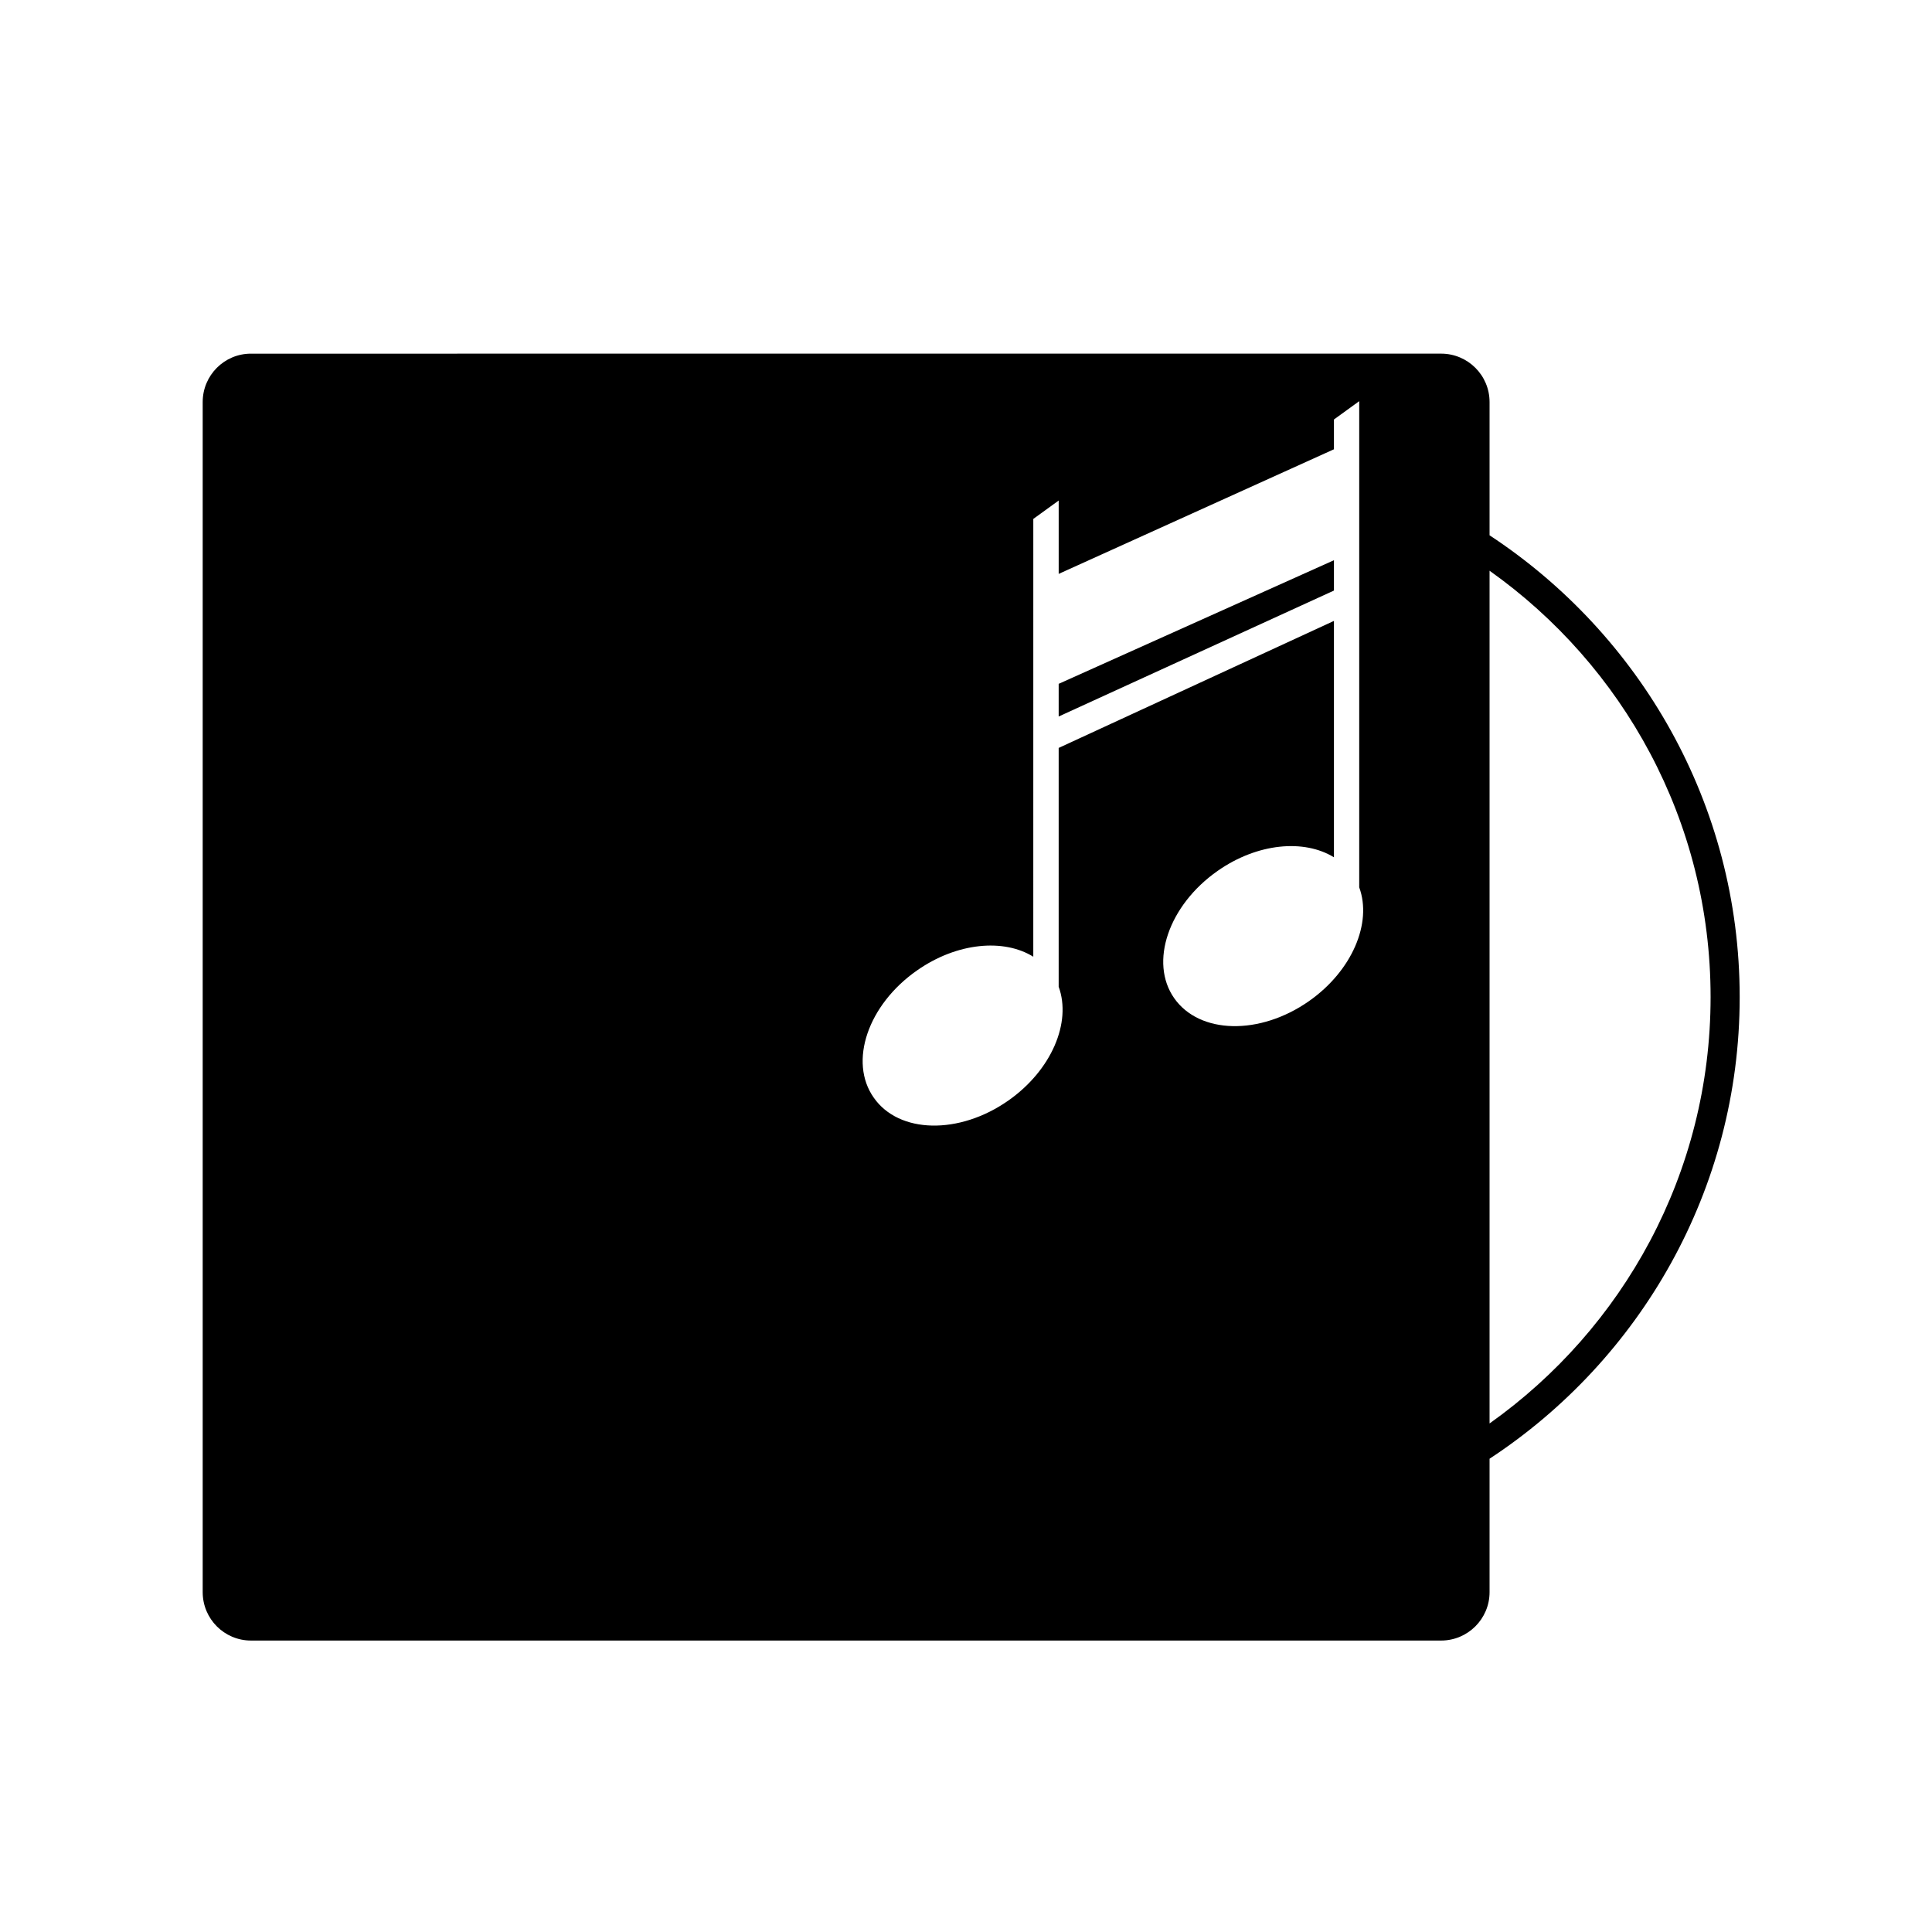<?xml version="1.0" encoding="UTF-8"?>
<!-- Uploaded to: SVG Repo, www.svgrepo.com, Generator: SVG Repo Mixer Tools -->
<svg fill="#000000" width="800px" height="800px" version="1.1" viewBox="144 144 512 512" xmlns="http://www.w3.org/2000/svg">
 <g>
  <path d="m424.56 333.88 72.949-33.375v-8.039l-72.949 32.758z"/>
  <path d="m538.75 285.86v-35.312c0-7.106-5.773-12.828-12.828-12.828l-315.43 0.004c-7.031 0-12.777 5.723-12.777 12.828v315.38c0 7.098 5.742 12.828 12.777 12.828h315.43c7.047 0 12.828-5.727 12.828-12.828v-35.352c39.816-26.145 66.285-71.215 66.285-122.34 0-51.172-26.469-96.199-66.285-122.38zm-47.859 123.45c-13.023 9.133-29 8.785-35.715-0.777-6.656-9.5-1.508-24.617 11.504-33.734 10.559-7.402 22.918-8.473 30.828-3.606v-62.645l-72.949 33.66v63.289c3.457 9.453-1.891 22.141-13.348 30.168-13.008 9.125-29 8.797-35.66-0.777-6.699-9.5-1.566-24.633 11.504-33.734 10.535-7.375 22.914-8.484 30.777-3.613l0.004-116.02 6.727-4.871v19.438l72.945-33.023v-7.894l6.699-4.856v128.84c3.473 9.438-1.879 22.141-13.316 30.156zm47.859 111.92v-225.98c35.371 25.094 58.574 66.258 58.574 112.98-0.004 46.684-23.199 87.891-58.574 113z"/>
 </g>
</svg>